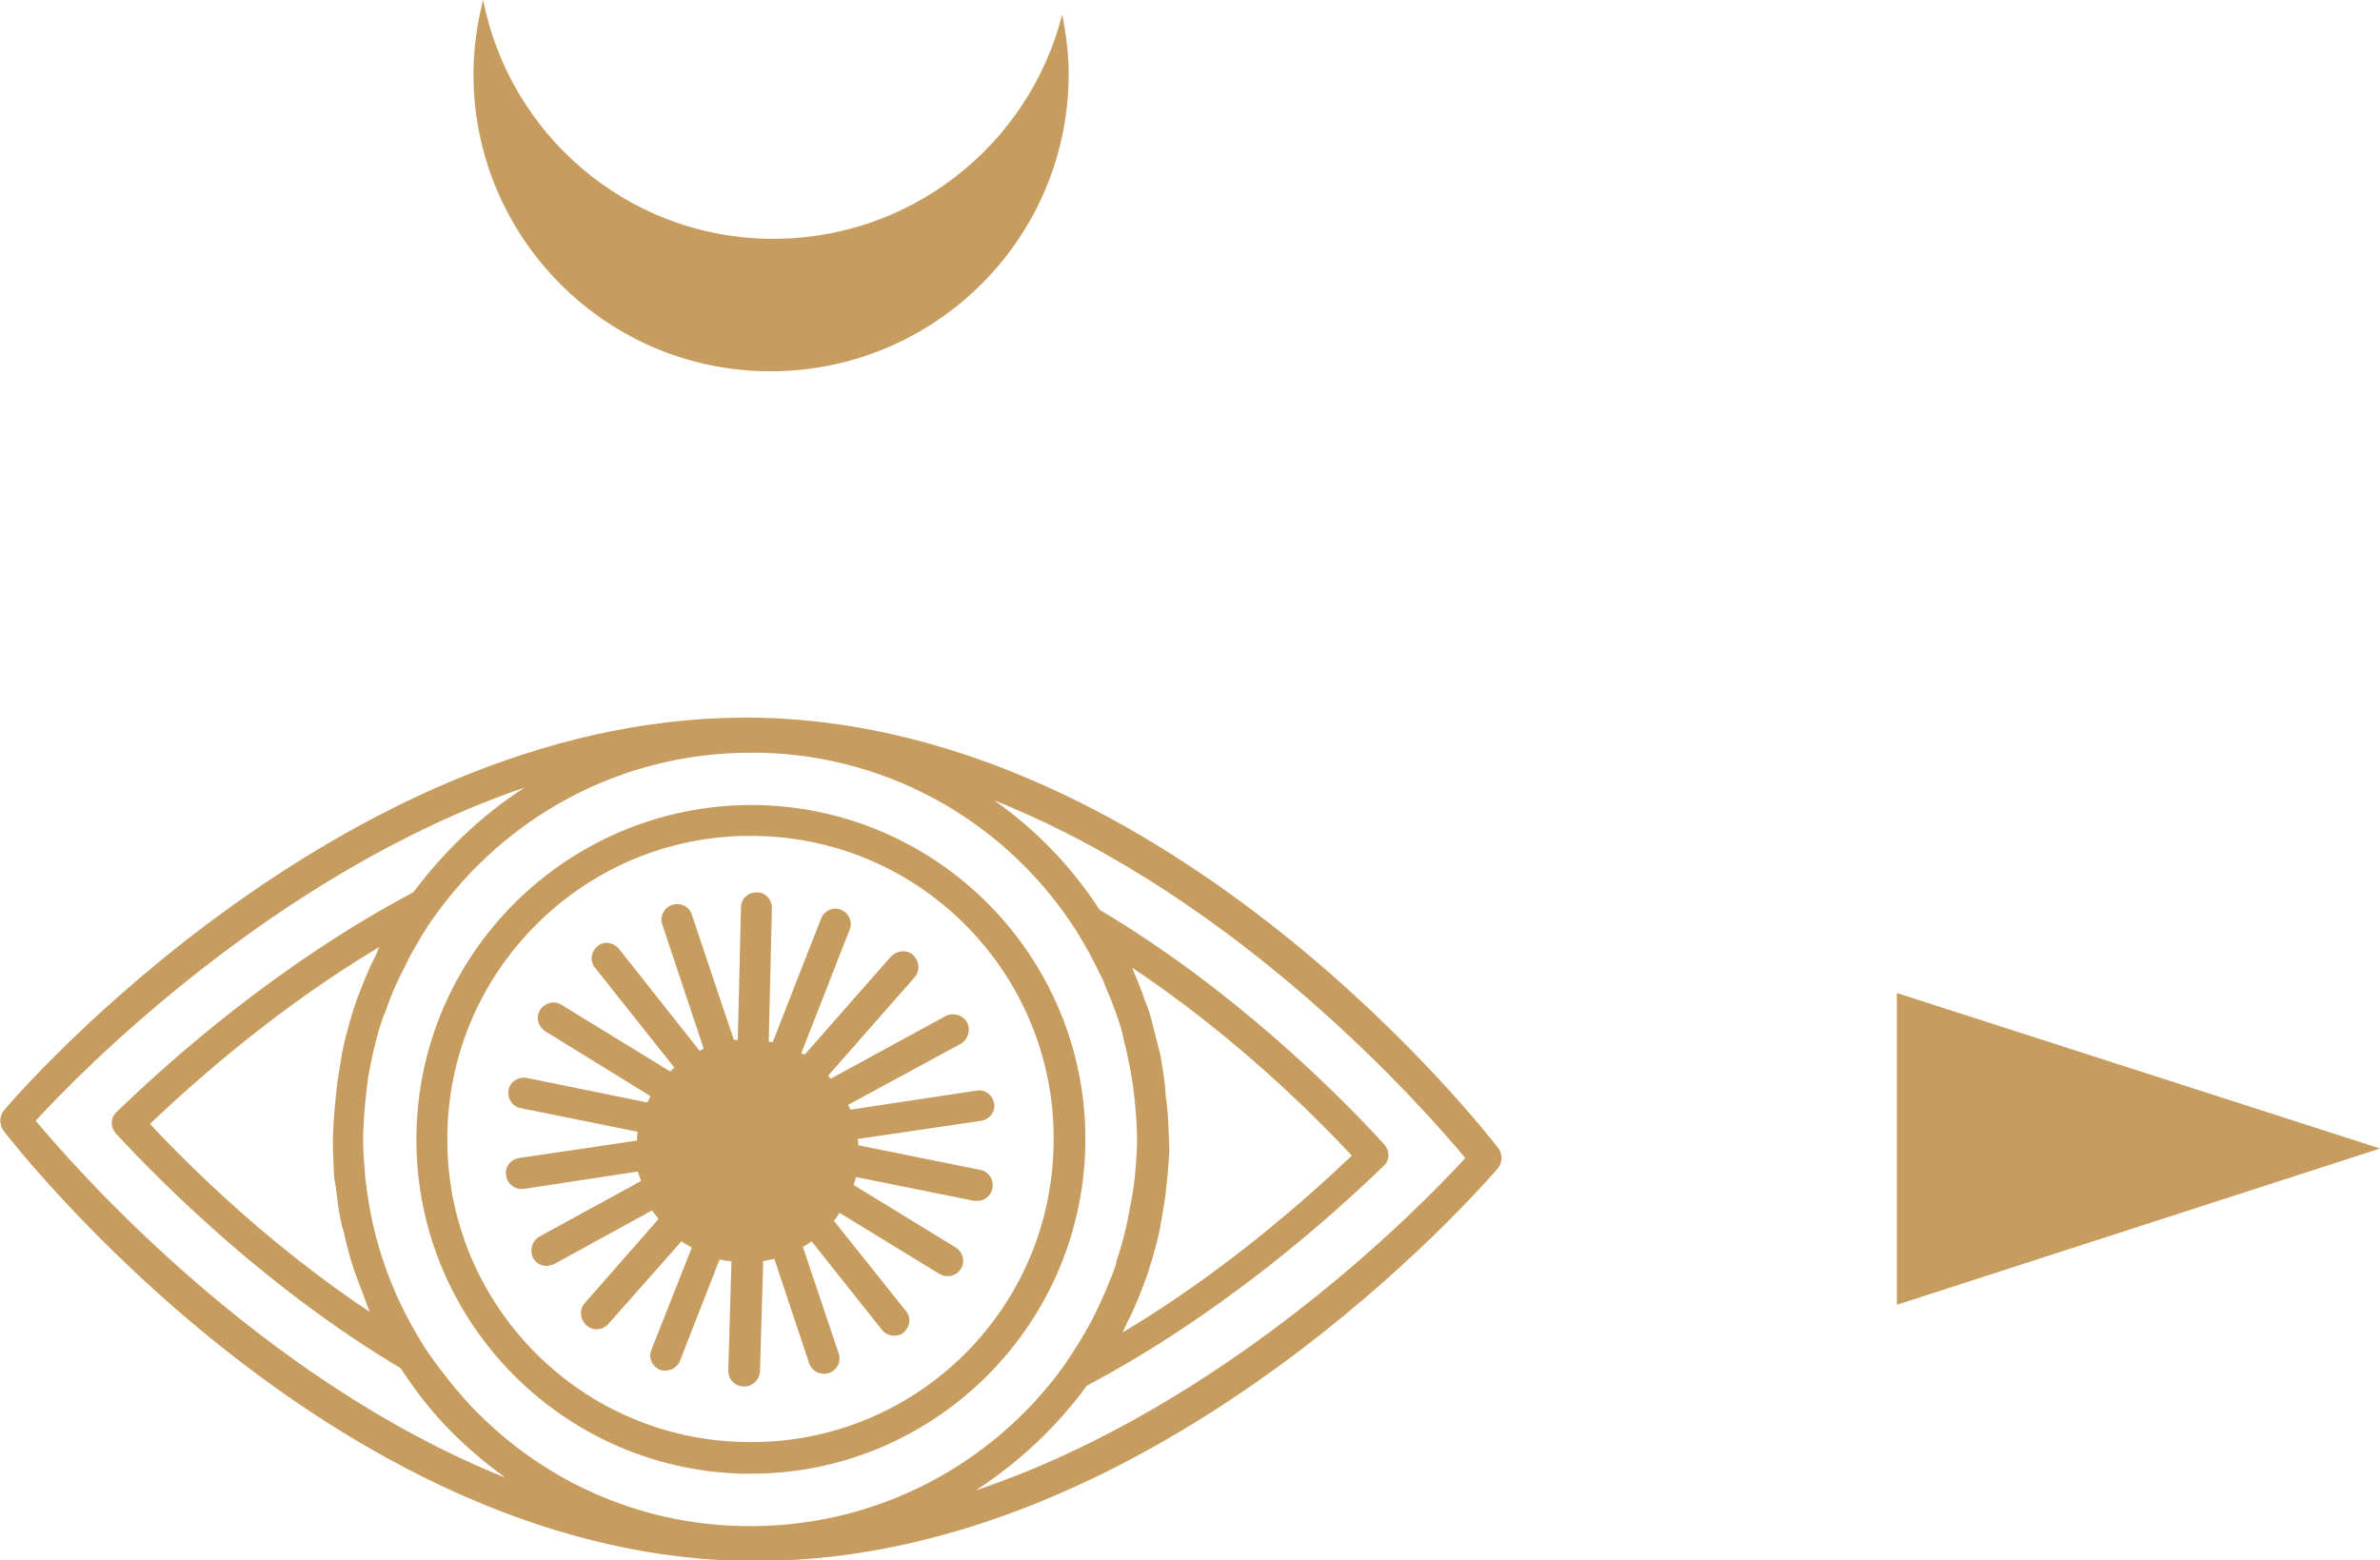 <svg xmlns="http://www.w3.org/2000/svg" xmlns:xlink="http://www.w3.org/1999/xlink" id="Layer_1" x="0px" y="0px" viewBox="0 0 300 196.7" style="enable-background:new 0 0 300 196.7;" xml:space="preserve"><style type="text/css">	.st0{fill:#C69D5F;}</style><g>	<path class="st0" d="M93.6,185.8c0.4,0,0.7,0,1.1,0c22.7,0,41.5-18.2,42.1-41.1c0.6-23.2-17.8-42.6-41.1-43.2   c-23.2-0.5-42.6,17.8-43.2,41.1C51.9,165.8,70.3,185.2,93.6,185.8z M95.6,105.4c21.1,0.5,37.8,18.1,37.2,39.2   c-0.5,21.1-18,37.8-39.2,37.2c-21.1-0.5-37.8-18.1-37.2-39.2C56.9,121.6,74.5,104.8,95.6,105.4z"></path>	<path class="st0" d="M80.8,148.9L68,155.9c-0.9,0.5-1.3,1.7-0.8,2.7c0.4,0.7,1,1,1.7,1c0.3,0,0.6-0.1,0.9-0.2l12.4-6.8   c0.2,0.4,0.6,0.7,0.8,1.1l-9.3,10.6c-0.7,0.8-0.6,2,0.2,2.8c0.4,0.3,0.8,0.5,1.3,0.5c0.5,0,1.1-0.2,1.5-0.7l9.2-10.4   c0.4,0.3,0.8,0.5,1.3,0.8l-5.1,12.9c-0.4,1,0.1,2.1,1.1,2.5c0.2,0.1,0.5,0.1,0.7,0.1c0.8,0,1.5-0.5,1.8-1.2l5-12.8   c0.5,0.1,1,0.2,1.5,0.2l-0.4,13.8c0,1.1,0.8,2,2,2c1.1,0,1.9-0.8,2-1.9l0.4-13.9c0.5-0.1,1-0.2,1.4-0.3l4.4,13.2   c0.3,0.8,1,1.3,1.9,1.3c0.2,0,0.4,0,0.6-0.1c1-0.3,1.6-1.5,1.2-2.5l-4.5-13.4c0.4-0.2,0.8-0.5,1.1-0.7l8.9,11.2   c0.4,0.5,1,0.7,1.5,0.7c0.4,0,0.9-0.1,1.2-0.4c0.8-0.7,1-1.9,0.3-2.7l-9.1-11.4c0.3-0.3,0.5-0.6,0.7-1l12.6,7.7   c0.3,0.2,0.7,0.3,1,0.3c0.7,0,1.3-0.3,1.7-0.9c0.6-0.9,0.3-2.1-0.6-2.7l-12.9-7.9c0.1-0.3,0.2-0.6,0.3-1l14.9,3c0.1,0,0.3,0,0.4,0   c0.9,0,1.7-0.6,1.9-1.6c0.2-1.1-0.5-2.1-1.5-2.3l-15.4-3.1c0-0.3,0-0.6-0.1-0.8l15.6-2.3c1.1-0.2,1.8-1.2,1.6-2.2   c-0.2-1.1-1.2-1.8-2.2-1.6l-15.9,2.4c-0.1-0.2-0.2-0.4-0.3-0.6l14.2-7.7c0.9-0.5,1.3-1.7,0.8-2.7c-0.5-0.9-1.7-1.3-2.7-0.8   l-14.5,7.9c-0.1-0.1-0.2-0.3-0.3-0.4l10.9-12.4c0.7-0.8,0.6-2-0.2-2.8c-0.8-0.7-2-0.6-2.8,0.2L101.4,133c-0.1-0.1-0.3-0.2-0.4-0.2   l6.1-15.6c0.4-1-0.1-2.1-1.1-2.5c-1-0.4-2.1,0.1-2.5,1.1l-6.1,15.6c-0.1,0-0.3,0-0.5-0.1l0.4-16.8c0-1.1-0.8-2-1.9-2   c-1.1,0-2,0.8-2,1.9L93,131.1c-0.2,0-0.3,0-0.5,0l-5.3-15.8c-0.3-1-1.5-1.6-2.5-1.2c-1,0.3-1.6,1.5-1.2,2.5l5.2,15.6   c-0.2,0.1-0.3,0.2-0.5,0.3L78,119.6c-0.7-0.8-1.9-1-2.7-0.3c-0.8,0.7-1,1.9-0.3,2.7l10,12.6c-0.2,0.2-0.4,0.3-0.5,0.5l-13.7-8.4   c-0.9-0.6-2.1-0.3-2.7,0.6c-0.6,0.9-0.3,2.1,0.6,2.7l13.3,8.2c-0.1,0.3-0.3,0.5-0.4,0.8l-15.2-3.1c-1.1-0.2-2.1,0.5-2.3,1.5   c-0.2,1.1,0.5,2.1,1.5,2.3l14.8,3c-0.1,0.3-0.1,0.7-0.1,1.1L65.4,146c-1.1,0.2-1.8,1.2-1.6,2.2c0.1,1,1,1.7,1.9,1.7   c0.1,0,0.2,0,0.3,0l14.4-2.2C80.5,148.1,80.7,148.5,80.8,148.9z"></path>	<polygon class="st0" points="239.1,125.2 239.1,164.5 300,144.8  "></polygon>	<path class="st0" d="M188.9,144.8c-1.7-2.2-41.3-53-92.9-54.3C44.5,89.2,2.2,137.9,0.5,140c-0.6,0.7-0.6,1.7-0.1,2.5   c1.7,2.2,41.3,53,92.9,54.3c0.1,0,0.2,0,0.2,0h2.2c50.4-0.2,91.3-47.4,93.1-49.5C189.4,146.6,189.4,145.5,188.9,144.8z M4.5,141.3   c5.3-5.8,30-31.2,61.6-42c-5.4,3.5-10.1,8-14,13.2c-17,9-30.7,21.2-37.4,27.7c-0.8,0.7-0.8,1.9-0.1,2.7   c6.3,6.8,19.3,19.7,35.9,29.6c1.7,2.6,3.6,5.1,5.8,7.4c2.3,2.4,4.8,4.5,7.4,6.4C32.8,173.9,9.6,147.4,4.5,141.3z M42.1,148   c0,0.5,0.1,1,0.2,1.5c0.2,1.4,0.3,2.7,0.6,4.1c0.1,0.5,0.2,1.1,0.4,1.6c0.3,1.3,0.6,2.6,1,3.9c0.2,0.5,0.3,1,0.5,1.5   c0.5,1.3,1,2.7,1.5,4c0.1,0.3,0.2,0.5,0.3,0.8c-12.3-8.2-22.1-17.7-27.7-23.7c6-5.7,16.2-14.7,28.9-22.3c-0.2,0.4-0.3,0.8-0.5,1.2   c-0.5,0.9-0.9,1.9-1.3,2.8c-0.3,0.8-0.6,1.5-0.9,2.3c-0.4,1-0.7,2.1-1,3.1c-0.2,0.7-0.4,1.5-0.6,2.2c-0.3,1.2-0.5,2.4-0.7,3.7   c-0.1,0.6-0.2,1.2-0.3,1.9c-0.2,1.9-0.4,3.8-0.5,5.7C41.9,144.2,42,146.1,42.1,148z M93.4,192.4c-13-0.3-25.1-5.7-34.1-15.2   c-2.1-2.3-4-4.7-5.7-7.2c-1.2-1.9-2.3-3.9-3.3-6c-0.1-0.3-0.3-0.6-0.4-0.9c-1.8-4.1-3-8.3-3.6-12.7c-0.1-0.5-0.1-1-0.2-1.4   c-0.2-2.2-0.4-4.3-0.3-6.6c0.1-2.2,0.3-4.3,0.6-6.5c0.1-0.5,0.2-1.1,0.3-1.6c0.4-2.1,0.9-4.1,1.6-6.1c0-0.1,0.1-0.3,0.2-0.4   c0.6-1.9,1.4-3.7,2.3-5.5c0.3-0.5,0.5-1,0.8-1.6c1-1.8,2-3.6,3.2-5.2c8.9-12.5,23.4-20.6,39.8-20.6c0.4,0,0.8,0,1.3,0   c16.8,0.4,31.4,9.3,39.8,22.5c1.1,1.8,2.1,3.6,3,5.5c0.3,0.5,0.5,1.1,0.7,1.6c0.8,1.9,1.6,3.9,2.1,5.9c0,0.2,0.1,0.3,0.1,0.5   c0.5,1.9,0.9,3.9,1.2,5.9c0.1,0.5,0.1,1.1,0.2,1.6c0.2,2.2,0.4,4.3,0.3,6.5c-0.1,2.2-0.3,4.4-0.7,6.5c-0.1,0.5-0.2,1-0.3,1.6   c-0.4,2.1-0.9,4.1-1.6,6.1c0,0.1,0,0.1,0,0.2c-0.7,2.1-1.6,4.1-2.5,6c-0.2,0.4-0.4,0.8-0.6,1.2c-1,1.9-2.2,3.8-3.5,5.7c0,0,0,0,0,0   C125.1,184.7,110.2,192.8,93.4,192.4z M147.1,139.3c-0.1-0.6-0.2-1.2-0.2-1.8c-0.1-1.3-0.3-2.5-0.5-3.7c-0.1-0.8-0.3-1.5-0.5-2.2   c-0.3-1.1-0.5-2.1-0.8-3.2c-0.2-0.8-0.5-1.6-0.8-2.3c-0.3-1-0.7-1.9-1.1-2.9c-0.2-0.4-0.3-0.8-0.5-1.2   c12.3,8.2,22.1,17.7,27.7,23.7c-6,5.7-16.2,14.7-28.9,22.3c0.2-0.4,0.4-0.9,0.6-1.3c0.5-0.9,0.9-1.9,1.3-2.8   c0.3-0.8,0.6-1.5,0.9-2.3c0.4-1,0.7-2.1,1-3.1c0.2-0.7,0.4-1.4,0.6-2.2c0.3-1.2,0.5-2.4,0.7-3.7c0.1-0.6,0.2-1.2,0.3-1.8   c0.2-1.9,0.4-3.7,0.5-5.7C147.3,143,147.3,141.1,147.1,139.3z M123,187.9c5.4-3.5,10.2-8,14-13.2c17-9,30.7-21.2,37.4-27.7   c0.8-0.7,0.8-1.9,0.1-2.7c-6.3-6.9-19.4-19.8-35.9-29.6c-3.5-5.4-8-10.1-13.3-13.8c31.1,12.4,54.3,39,59.4,45.1   C179.4,151.8,154.8,177.2,123,187.9z"></path>	<path class="st0" d="M96.2,46.8c20.7,0.5,38-15.8,38.5-36.6c0.1-2.9-0.3-5.7-0.8-8.4c-4.2,16.6-19.4,28.7-37.3,28.3   C78.8,29.7,64.2,16.8,60.9,0c-0.7,2.7-1.1,5.4-1.2,8.3C59.1,29,75.5,46.3,96.2,46.8z"></path></g></svg>